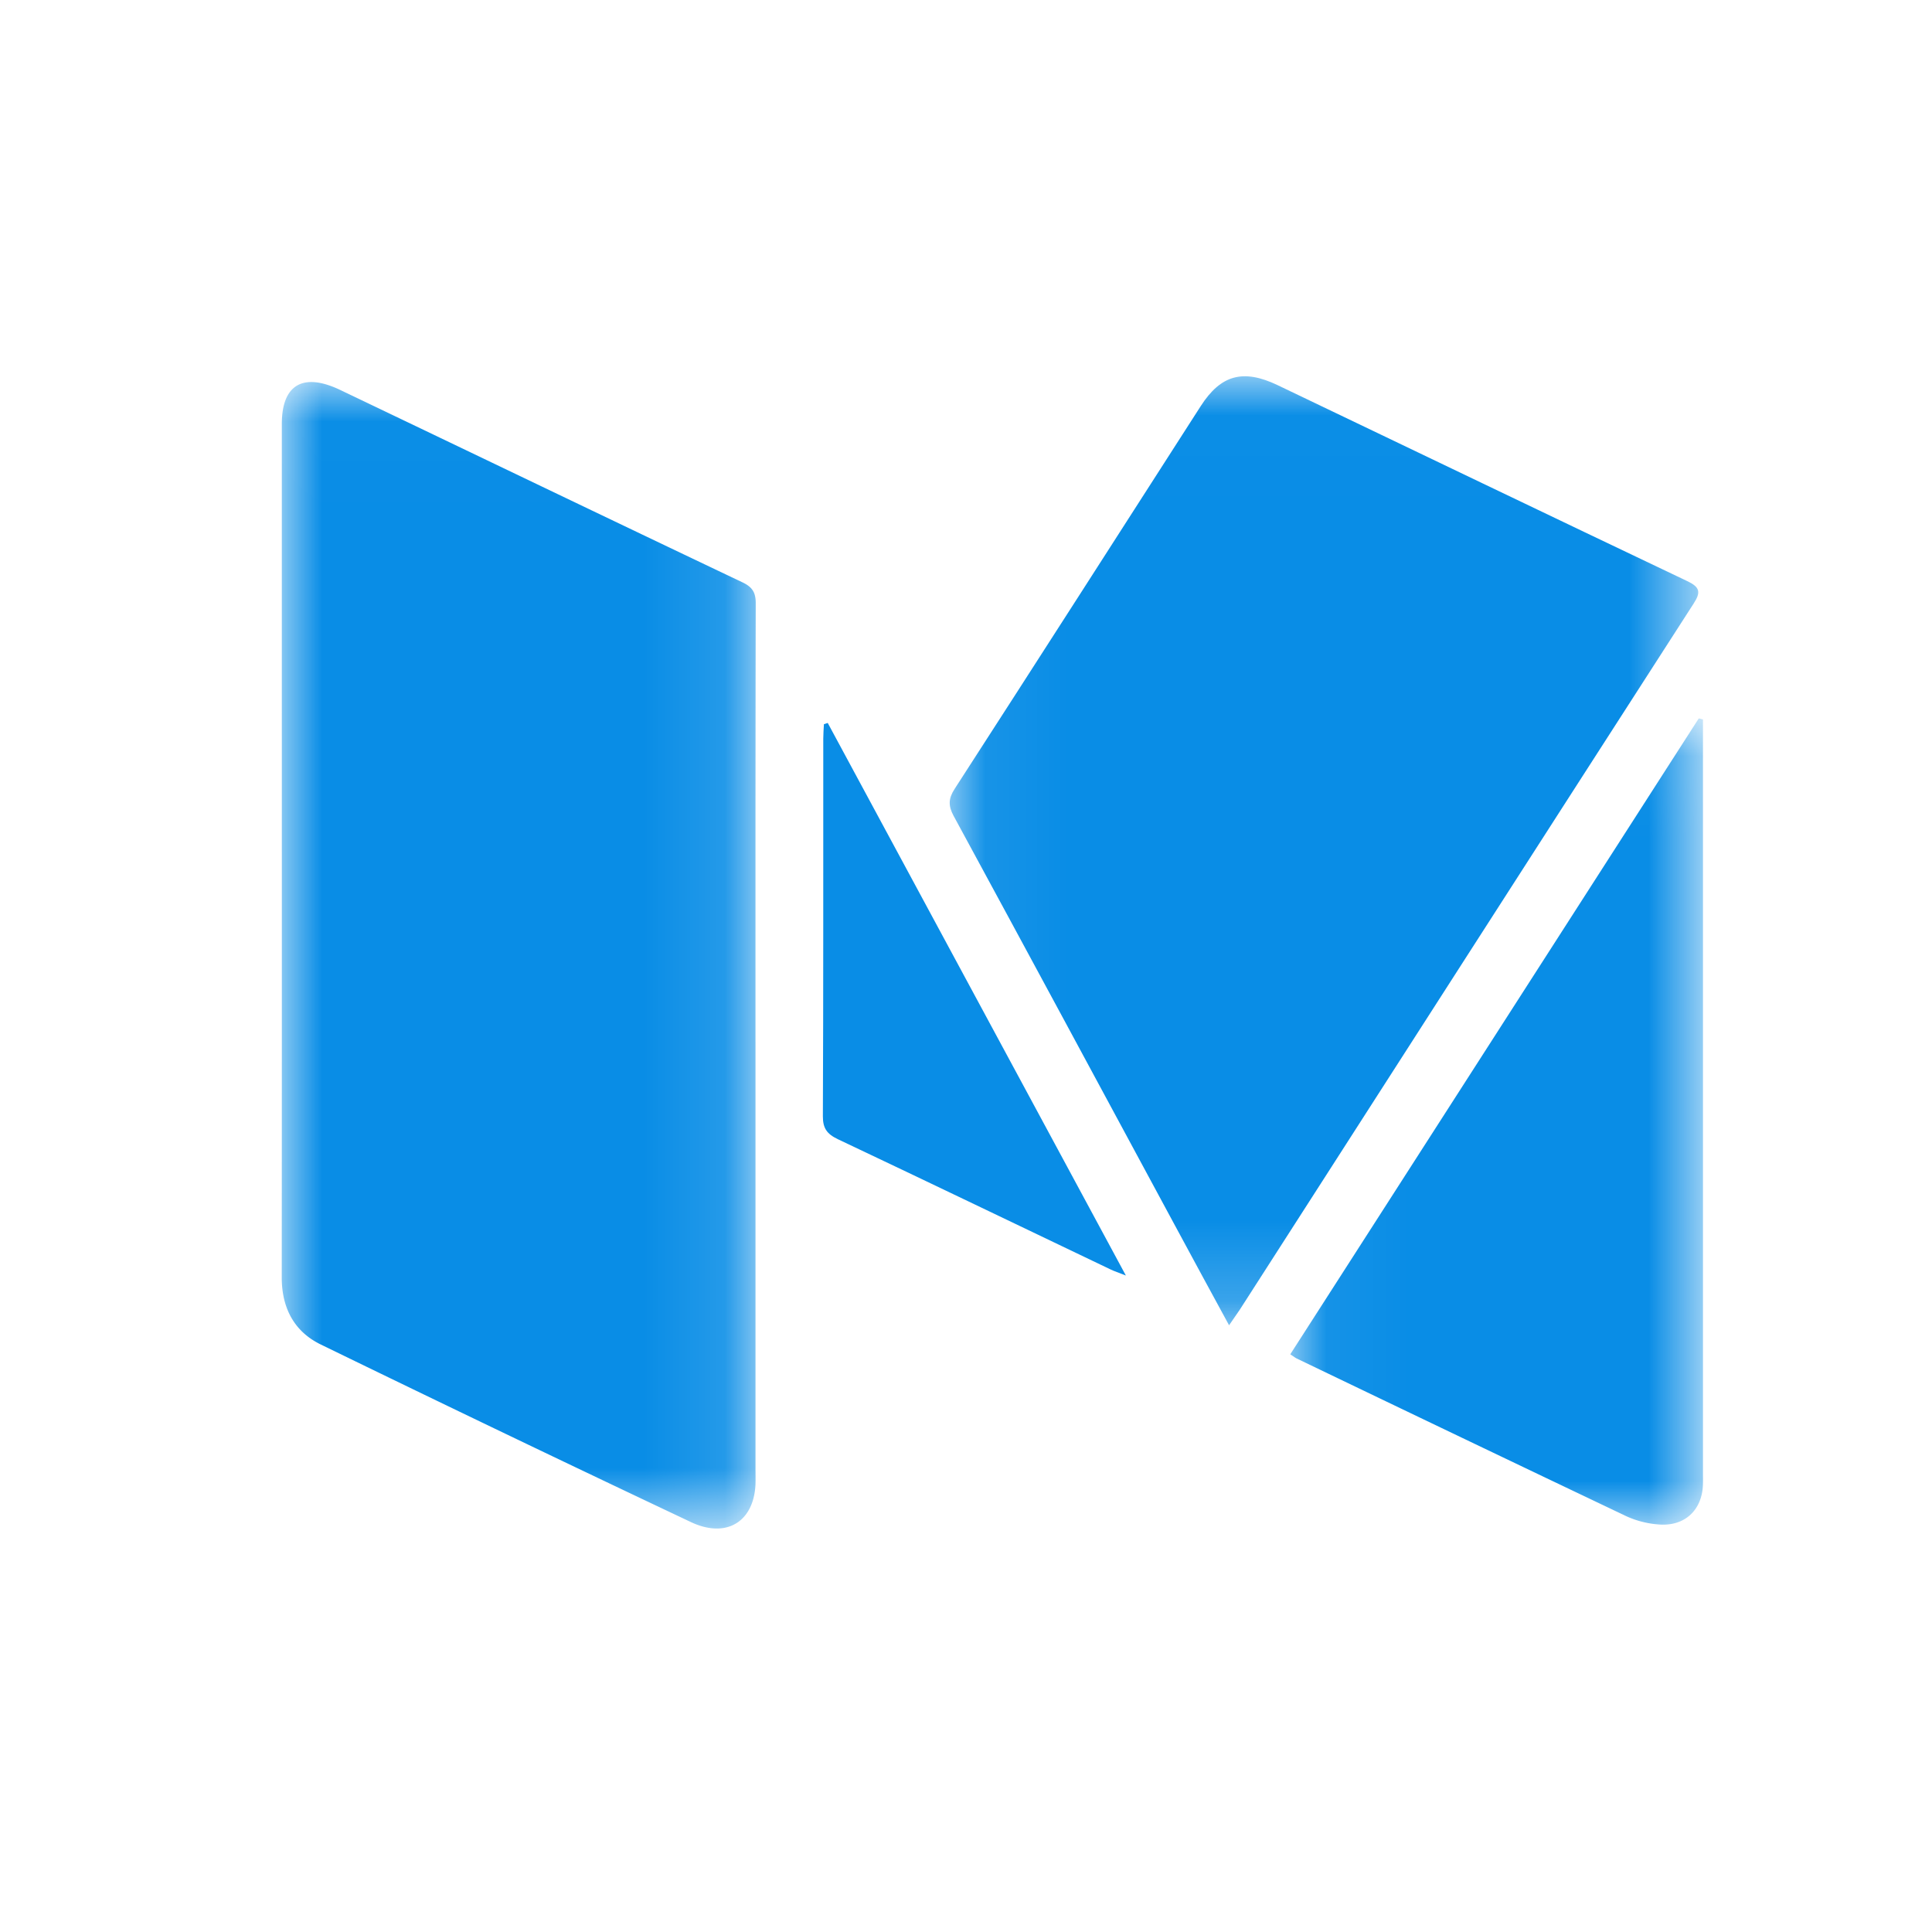 <svg xmlns="http://www.w3.org/2000/svg" xmlns:xlink="http://www.w3.org/1999/xlink" width="24" height="24" viewBox="0 0 24 24"><defs><path id="a" d="M0 .01h5.888v14.242H0z"/><path id="c" d="M.059.012h9.298v11.79H.06z"/><path id="e" d="M.052.032H5.18v10.015H.052z"/></defs><g fill="none" fill-rule="evenodd"><g transform="translate(3.5 4.736)"><mask id="b" fill="#fff"><use xlink:href="#a"/></mask><path fill="#098DE6" d="M5.885 8.21v5.288c0 .068.002.136 0 .204-.021.468-.363.678-.804.469a440.74 440.74 0 0 1-4.596-2.205C.145 11.801 0 11.5 0 11.134c.002-2.56.001-5.12.001-7.68V.525C.003.04.267-.111.726.108 2.392.905 4.058 1.706 5.727 2.5c.125.06.161.131.161.258-.004 1.818-.003 3.636-.003 5.454" mask="url(#b)"/></g><g transform="translate(11.739 4.662)"><mask id="d" fill="#fff"><use xlink:href="#c"/></mask><path fill="#098DE6" d="M3.529 11.801c-.237-.436-.457-.84-.675-1.245C1.939 8.86 1.026 7.166.107 5.473c-.068-.126-.065-.216.014-.337C1.143 3.554 2.158 1.969 3.176.384c.25-.39.528-.466.955-.262 1.696.812 3.39 1.626 5.088 2.434.159.075.173.137.082.278-1.883 2.923-3.761 5.85-5.64 8.775l-.132.192" mask="url(#d)"/></g><g transform="translate(15.976 8.893)"><mask id="f" fill="#fff"><use xlink:href="#e"/></mask><path fill="#098DE6" d="M5.179.045v9.378c0 .063.002.125-.005.186-.035.287-.247.462-.55.435a1.177 1.177 0 0 1-.393-.1A1189.56 1189.56 0 0 1 .139 7.986c-.023-.01-.043-.027-.087-.055l5.075-7.9.052.013" mask="url(#f)"/></g><path fill="#098DE6" d="M10.282 8.98l3.704 6.865c-.096-.038-.143-.053-.187-.074-1.13-.54-2.26-1.084-3.392-1.62-.136-.065-.185-.137-.185-.283.007-1.564.004-3.128.005-4.692 0-.06.005-.12.008-.18l.047-.015"/></g></svg>